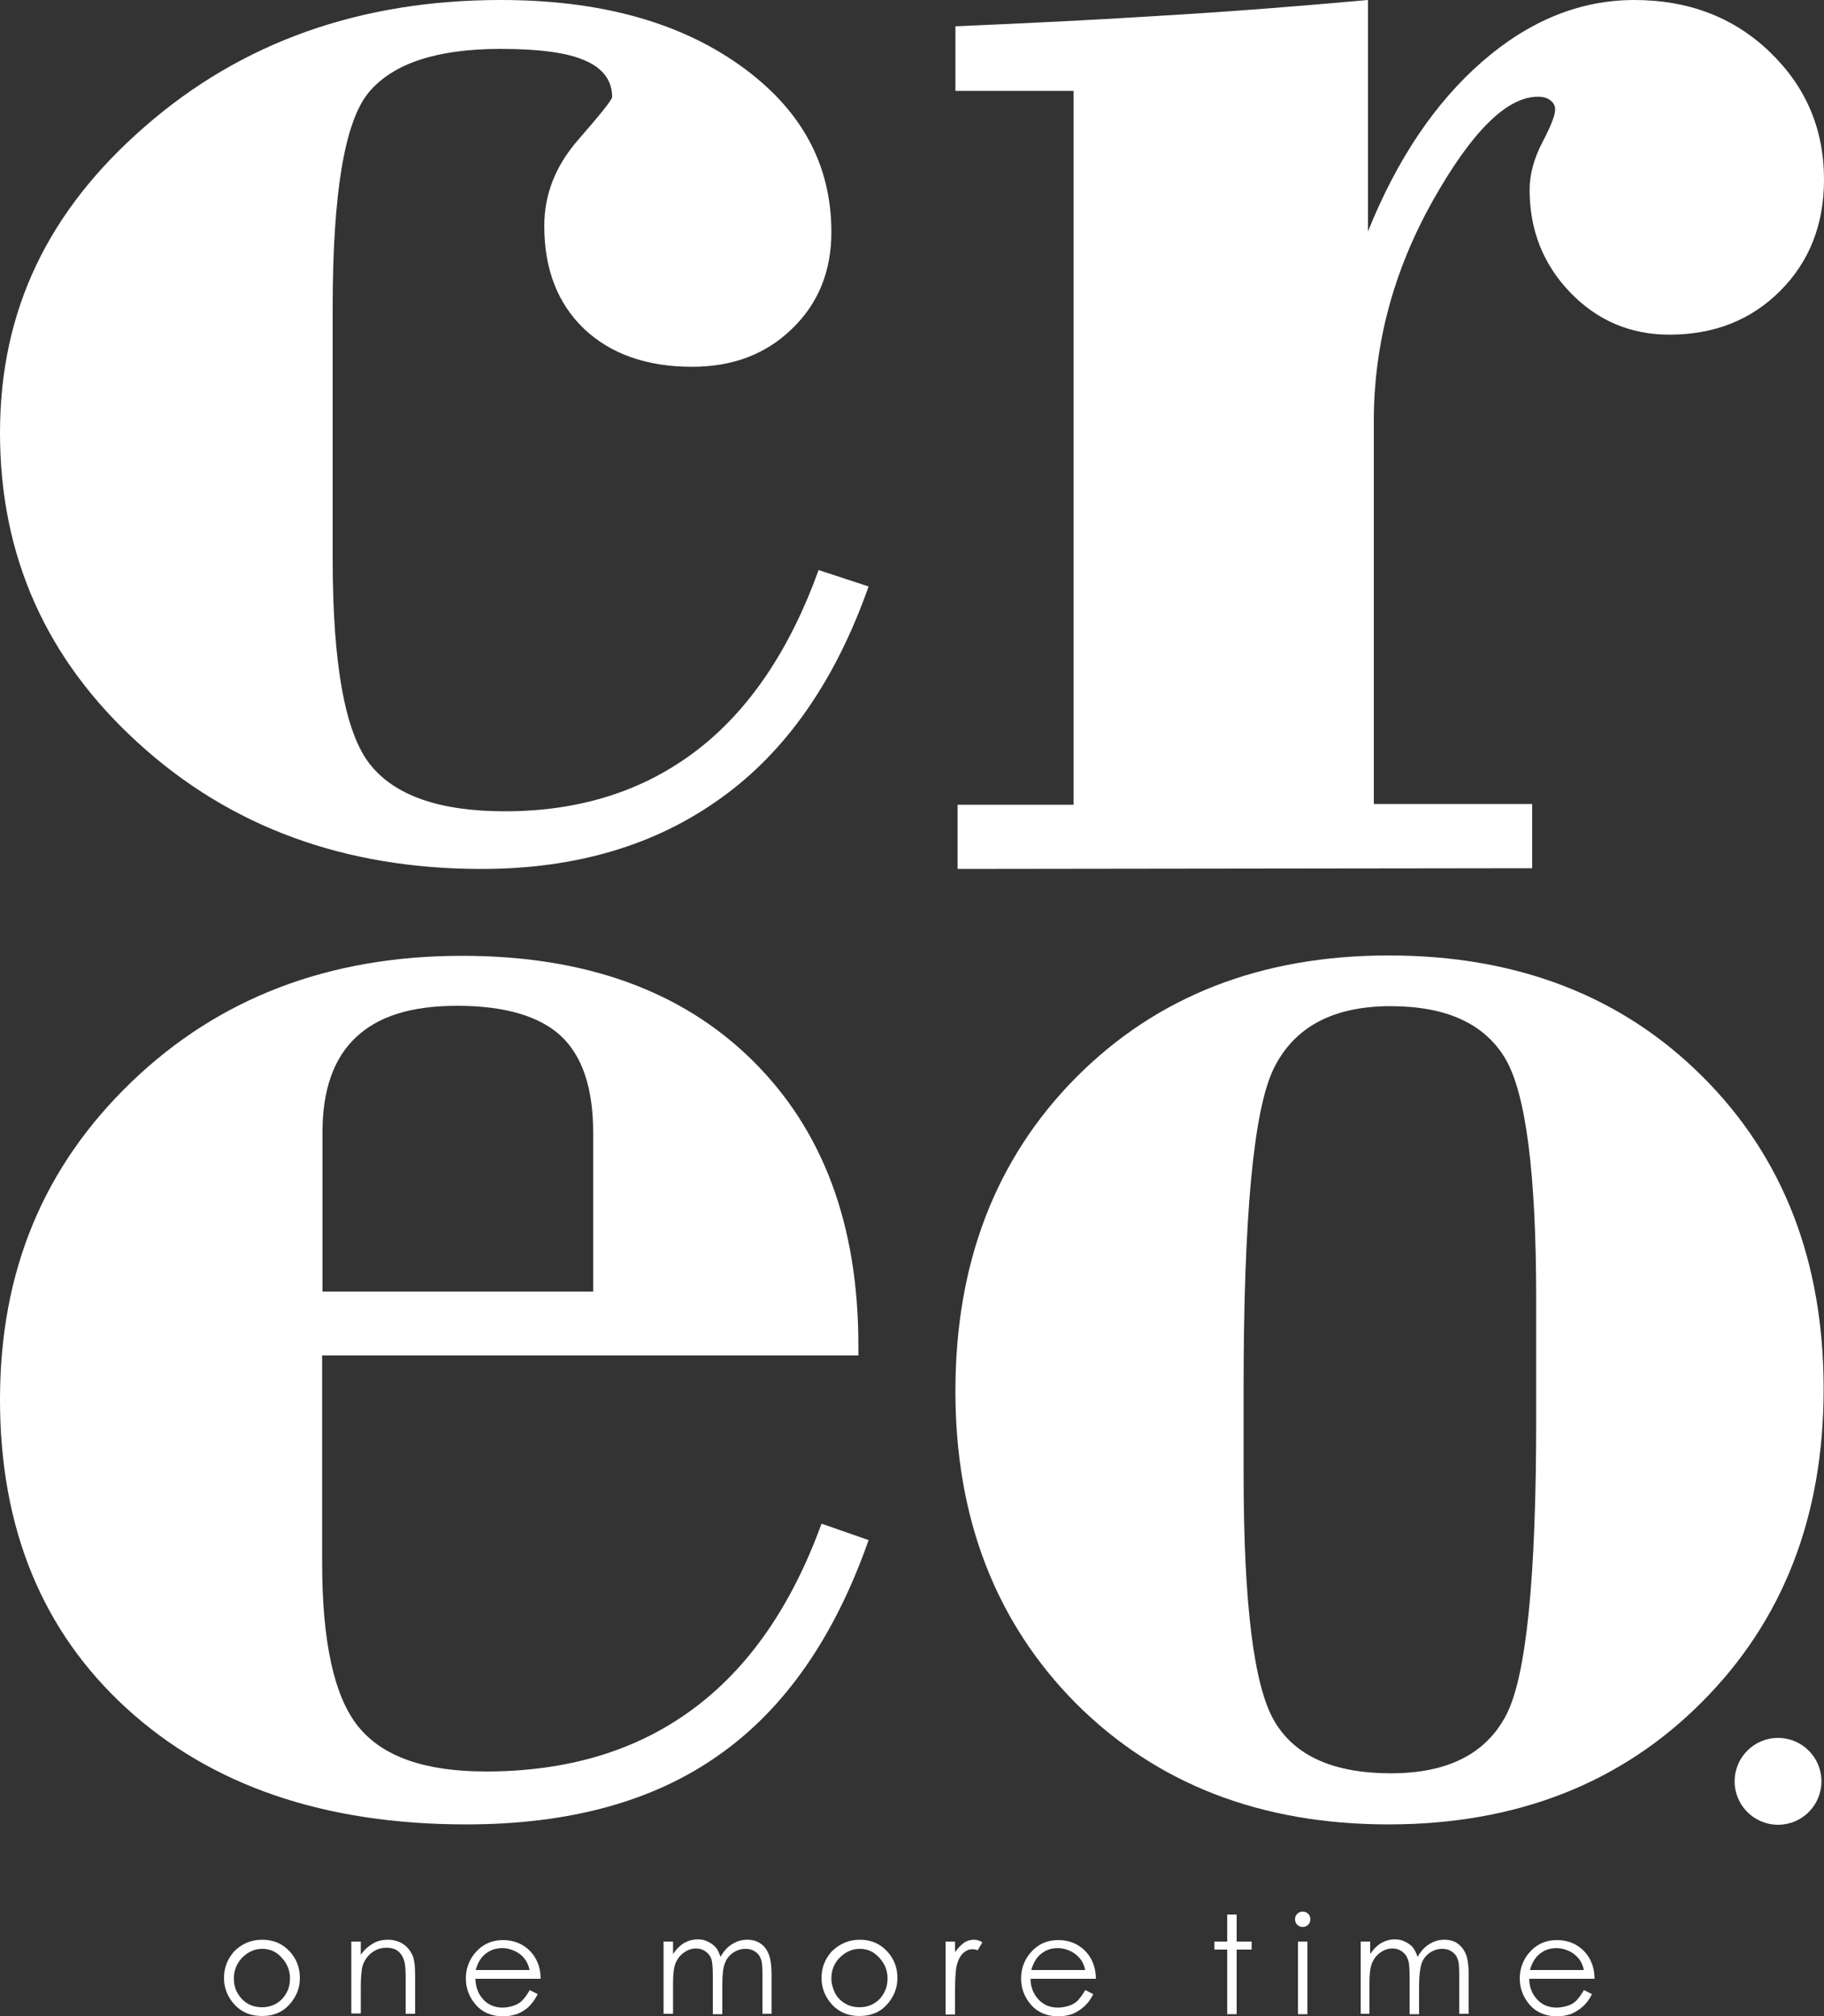 <?xml version="1.0" encoding="utf-8"?>
<!-- Generator: Adobe Illustrator 28.3.0, SVG Export Plug-In . SVG Version: 6.00 Build 0)  -->
<svg version="1.1" id="Warstwa_2_00000045592989628809168720000004589671995107009445_"
	 xmlns="http://www.w3.org/2000/svg" xmlns:xlink="http://www.w3.org/1999/xlink" x="0px" y="0px" viewBox="0 0 500 552.4"
	 style="enable-background:new 0 0 500 552.4;" xml:space="preserve">
<rect x="0" y="0" width="500" height="552.4" fill="#333333" stroke="none"/>
<style type="text/css">
	.st0{fill:#FFFFFF;}
</style>
<g id="Warstwa_1-2">
	<g>
		<g>
			<path class="st0" d="M224.4,156.2l13.7,4.5c-9.1,25.8-22.6,45.2-40.5,58c-17.9,12.9-39.7,19.4-65.6,19.4
				c-37.5,0-68.9-11.5-94.1-34.5c-25.3-23-37.9-51.3-37.9-85s13.3-61,39.8-84C66.3,11.5,98.8,0,137.3,0c26.8,0,48.6,5.9,65.4,17.8
				c16.8,11.9,25.2,27.1,25.2,45.8c0,10.7-3.6,19.6-10.8,26.5c-7.2,7-16.3,10.4-27.4,10.4c-12.4,0-22.3-3.5-29.6-10.4
				c-7.3-7-10.9-16.4-10.9-28.2c0-8.7,3.1-16.5,9.3-23.6s9.3-11,9.3-11.7c0-4.5-2.5-7.9-7.4-10c-4.9-2.2-12.7-3.2-23.2-3.2
				c-17.5,0-29.5,4-36.1,11.9s-9.9,27.5-9.9,58.8v69.2c0,28.8,3.4,47.5,10.2,56.1c6.8,8.6,19.1,12.9,37,12.9
				c20.6,0,38.1-5.6,52.6-16.7S216.6,177.8,224.4,156.2L224.4,156.2z"/>
			<path class="st0" d="M262.5,238.1v-17.6h31.8V24.9h-32.4V7.2c18.9-0.8,37.7-1.7,56.5-2.9C337.2,3.2,356.1,1.7,375,0v63.4
				c8-19.9,18.5-35.4,31.4-46.6C419.3,5.6,433.2,0,448,0s27.2,4.7,37.1,14.2s14.9,21.1,14.9,35c0,12.3-4,22.5-12,30.5
				c-8,8-18.1,12-30.4,12c-10.7,0-19.8-3.9-27.2-11.6c-7.4-7.7-11.1-17.1-11.1-28.1c0-4.2,1.2-8.6,3.5-13c2.3-4.4,3.5-7.4,3.5-9
				c0-1-0.4-1.8-1.3-2.5c-0.9-0.7-2-1-3.4-1c-8.6,0-18.2,9.6-28.9,28.6c-10.7,19.1-16.1,39.2-16.1,60.2v105H420v17.6L262.5,238.1
				L262.5,238.1z"/>
			<path class="st0" d="M225.2,417.5l12.9,4.5c-9.3,26.5-22.9,46.1-40.9,58.8c-18,12.8-41.1,19.1-69.4,19.1
				c-38.9,0-69.9-10.6-93.1-31.8C11.6,447,0,418.8,0,383.5s12-63.9,36-87c24-23.1,54.2-34.6,90.7-34.6c33.6,0,60.1,9.5,79.5,28.6
				s29.1,45.1,29.1,78.1v2.8h-147V428c0,22,3.3,37,10,45.2c6.7,8.2,18.3,12.2,34.9,12.2c22.4,0,41.3-5.7,56.6-17
				C205.3,457,217,440,225.2,417.5z M88.4,353.9h74.2v-43.6c0-12.2-3-21-8.9-26.5c-5.9-5.4-15.4-8.2-28.3-8.2s-21.7,2.9-27.8,8.6
				c-6.1,5.7-9.2,14.4-9.2,26V353.9L88.4,353.9z"/>
			<path class="st0" d="M261.9,381.2c0-35.1,11-63.7,33.1-86c22.1-22.2,50.6-33.4,85.7-33.4s63.9,11.1,86,33.2
				c22.2,22.1,33.2,50.7,33.2,85.6s-11.1,63.5-33.4,85.8c-22.2,22.3-50.9,33.5-85.9,33.5s-63.6-11.1-85.7-33.2
				C273,444.6,261.9,416.1,261.9,381.2L261.9,381.2z M381.2,275.7c-15.8,0-26.4,5.7-32,17s-8.3,40.7-8.3,87.9v23.1
				c0,35.8,2.8,58.5,8.5,68c5.6,9.5,16.3,14.2,31.9,14.2s26.1-5.4,31.6-16s8.2-37.6,8.2-80.8v-33.2c0-34.3-2.8-56.3-8.5-65.9
				C406.9,280.5,396.5,275.7,381.2,275.7L381.2,275.7z"/>
		</g>
		<circle class="st0" cx="487.4" cy="488.1" r="11.9"/>
		<g>
			<path class="st0" d="M71.9,531.5c3.1,0,5.6,1.1,7.6,3.3c1.8,2,2.7,4.4,2.7,7.2s-1,5.2-2.9,7.3s-4.4,3.1-7.5,3.1s-5.5-1-7.5-3.1
				c-1.9-2.1-2.9-4.5-2.9-7.3s0.9-5.1,2.7-7.2C66.2,532.6,68.8,531.5,71.9,531.5L71.9,531.5z M71.9,534c-2.1,0-3.9,0.8-5.5,2.4
				c-1.5,1.6-2.3,3.5-2.3,5.7c0,1.4,0.3,2.8,1,4s1.6,2.2,2.8,2.9c1.2,0.7,2.5,1,3.9,1s2.7-0.3,3.9-1c1.2-0.7,2.1-1.6,2.8-2.9
				c0.7-1.2,1-2.6,1-4c0-2.2-0.8-4.1-2.3-5.7C75.8,534.8,74,534,71.9,534z"/>
			<path class="st0" d="M96.3,532h2.6v3.6c1-1.4,2.2-2.4,3.4-3.1s2.6-1,4.1-1s2.8,0.4,4,1.1c1.2,0.8,2,1.8,2.6,3s0.8,3.3,0.8,6v10.2
				h-2.6v-9.5c0-2.3-0.1-3.8-0.3-4.6c-0.3-1.3-0.9-2.3-1.7-3c-0.8-0.7-1.9-1-3.3-1c-1.6,0-2.9,0.5-4.2,1.5c-1.2,1-2,2.3-2.4,3.8
				c-0.2,1-0.4,2.8-0.4,5.4v7.3h-2.6L96.3,532L96.3,532z"/>
			<path class="st0" d="M145.2,545.3l2.2,1.1c-0.7,1.4-1.5,2.5-2.4,3.4s-2,1.5-3.1,2c-1.2,0.4-2.5,0.7-3.9,0.7
				c-3.2,0-5.8-1.1-7.6-3.2c-1.8-2.1-2.7-4.5-2.7-7.2c0-2.5,0.8-4.8,2.3-6.7c2-2.5,4.6-3.8,7.9-3.8s6.1,1.3,8.1,3.8
				c1.4,1.8,2.2,4.1,2.2,6.8h-17.9c0.1,2.3,0.8,4.2,2.2,5.7c1.4,1.5,3.2,2.2,5.3,2.2c1,0,2-0.2,2.9-0.5c1-0.3,1.8-0.8,2.4-1.4
				S144.5,546.6,145.2,545.3L145.2,545.3z M145.2,539.9c-0.3-1.4-0.8-2.5-1.5-3.3c-0.6-0.8-1.5-1.5-2.6-2c-1.1-0.5-2.2-0.8-3.4-0.8
				c-1.9,0-3.6,0.6-5,1.9c-1,0.9-1.8,2.3-2.3,4.1H145.2L145.2,539.9z"/>
			<path class="st0" d="M181.9,532h2.6v3.4c0.9-1.3,1.8-2.2,2.7-2.8c1.3-0.8,2.6-1.2,4.1-1.2c1,0,1.9,0.2,2.7,0.6s1.6,0.9,2.1,1.5
				c0.6,0.6,1,1.5,1.4,2.7c0.9-1.6,1.9-2.7,3.2-3.5s2.6-1.2,4.1-1.2c1.4,0,2.6,0.3,3.6,1c1.1,0.7,1.8,1.7,2.3,2.9s0.8,3.1,0.8,5.6
				v10.8H209V541c0-2.1-0.1-3.6-0.5-4.4c-0.3-0.8-0.8-1.4-1.6-1.9c-0.7-0.5-1.6-0.7-2.6-0.7c-1.2,0-2.4,0.4-3.4,1.1
				s-1.8,1.7-2.2,2.9c-0.5,1.2-0.7,3.2-0.7,6.1v7.8h-2.6v-10.2c0-2.4-0.1-4-0.4-4.9s-0.8-1.5-1.6-2.1c-0.7-0.5-1.6-0.8-2.6-0.8
				c-1.2,0-2.3,0.4-3.3,1.1c-1,0.7-1.8,1.7-2.3,2.9s-0.7,3-0.7,5.5v8.4h-2.6L181.9,532L181.9,532z"/>
			<path class="st0" d="M235.7,531.5c3.1,0,5.6,1.1,7.6,3.3c1.8,2,2.7,4.4,2.7,7.2s-1,5.2-2.9,7.3s-4.4,3.1-7.5,3.1s-5.5-1-7.5-3.1
				c-1.9-2.1-2.9-4.5-2.9-7.3s0.9-5.1,2.7-7.2C230.1,532.6,232.7,531.5,235.7,531.5L235.7,531.5z M235.7,534c-2.1,0-3.9,0.8-5.5,2.4
				s-2.3,3.5-2.3,5.7c0,1.4,0.4,2.8,1,4s1.6,2.2,2.8,2.9c1.2,0.7,2.5,1,3.9,1s2.7-0.3,3.9-1c1.2-0.7,2.1-1.6,2.8-2.9
				c0.7-1.2,1-2.6,1-4c0-2.2-0.8-4.1-2.3-5.7S237.9,534,235.7,534L235.7,534z"/>
			<path class="st0" d="M259.2,532h2.6v2.9c0.8-1.1,1.6-2,2.5-2.6c0.9-0.6,1.8-0.8,2.7-0.8c0.7,0,1.5,0.2,2.3,0.7l-1.3,2.2
				c-0.5-0.2-1-0.3-1.4-0.3c-0.9,0-1.7,0.3-2.5,1c-0.8,0.7-1.4,1.8-1.8,3.3c-0.3,1.1-0.5,3.4-0.5,6.9v6.7h-2.6L259.2,532L259.2,532z
				"/>
			<path class="st0" d="M297.5,545.3l2.2,1.1c-0.7,1.4-1.5,2.5-2.5,3.4c-0.9,0.8-2,1.5-3.1,2c-1.2,0.4-2.5,0.7-3.9,0.7
				c-3.2,0-5.8-1.1-7.6-3.2c-1.8-2.1-2.7-4.5-2.7-7.2c0-2.5,0.8-4.8,2.3-6.7c2-2.5,4.6-3.8,7.9-3.8s6.1,1.3,8.1,3.8
				c1.4,1.8,2.2,4.1,2.2,6.8h-17.9c0,2.3,0.8,4.2,2.2,5.7s3.2,2.2,5.3,2.2c1,0,2-0.2,3-0.5c1-0.3,1.8-0.8,2.4-1.4
				S296.7,546.6,297.5,545.3L297.5,545.3z M297.5,539.9c-0.3-1.4-0.8-2.5-1.5-3.3s-1.5-1.5-2.6-2s-2.2-0.8-3.4-0.8
				c-2,0-3.6,0.6-5,1.9c-1,0.9-1.8,2.3-2.3,4.1H297.5L297.5,539.9z"/>
			<path class="st0" d="M336.4,524.6h2.6v7.4h4.1v2.2H339v17.7h-2.6v-17.7h-3.5V532h3.5V524.6z"/>
			<path class="st0" d="M357.1,523.8c0.6,0,1.1,0.2,1.5,0.6s0.6,0.9,0.6,1.5s-0.2,1.1-0.6,1.5s-0.9,0.6-1.5,0.6s-1.1-0.2-1.5-0.6
				s-0.6-0.9-0.6-1.5s0.2-1.1,0.6-1.5S356.5,523.8,357.1,523.8z M355.8,532h2.6v19.9h-2.6V532z"/>
			<path class="st0" d="M373,532h2.6v3.4c0.9-1.3,1.8-2.2,2.7-2.8c1.3-0.8,2.6-1.2,4.1-1.2c1,0,1.9,0.2,2.7,0.6s1.6,0.9,2.1,1.5
				s1,1.5,1.4,2.7c0.9-1.6,1.9-2.7,3.2-3.5s2.6-1.2,4.1-1.2c1.4,0,2.6,0.3,3.6,1s1.8,1.7,2.3,2.9c0.5,1.2,0.8,3.1,0.8,5.6v10.8h-2.6
				V541c0-2.1-0.1-3.6-0.5-4.4c-0.3-0.8-0.8-1.4-1.6-1.9c-0.7-0.5-1.6-0.7-2.6-0.7c-1.2,0-2.4,0.4-3.4,1.1s-1.8,1.7-2.2,2.9
				s-0.7,3.2-0.7,6.1v7.8h-2.6v-10.2c0-2.4-0.1-4-0.5-4.9c-0.3-0.9-0.8-1.5-1.6-2.1c-0.7-0.5-1.6-0.8-2.6-0.8
				c-1.2,0-2.3,0.4-3.3,1.1s-1.8,1.7-2.3,2.9s-0.7,3-0.7,5.5v8.4H373L373,532L373,532z"/>
			<path class="st0" d="M434.2,545.3l2.2,1.1c-0.7,1.4-1.5,2.5-2.5,3.4c-0.9,0.8-2,1.5-3.1,2c-1.2,0.4-2.5,0.7-3.9,0.7
				c-3.2,0-5.8-1.1-7.6-3.2c-1.8-2.1-2.7-4.5-2.7-7.2c0-2.5,0.8-4.8,2.3-6.7c2-2.5,4.6-3.8,7.9-3.8s6.1,1.3,8.1,3.8
				c1.4,1.8,2.2,4.1,2.2,6.8h-17.9c0,2.3,0.8,4.2,2.2,5.7c1.4,1.5,3.2,2.2,5.3,2.2c1,0,2-0.2,3-0.5c1-0.3,1.8-0.8,2.4-1.4
				S433.4,546.6,434.2,545.3L434.2,545.3z M434.2,539.9c-0.3-1.4-0.8-2.5-1.5-3.3s-1.5-1.5-2.6-2s-2.2-0.8-3.4-0.8
				c-2,0-3.6,0.6-5,1.9c-1,0.9-1.8,2.3-2.3,4.1H434.2L434.2,539.9z"/>
		</g>
	</g>
</g>
</svg>
